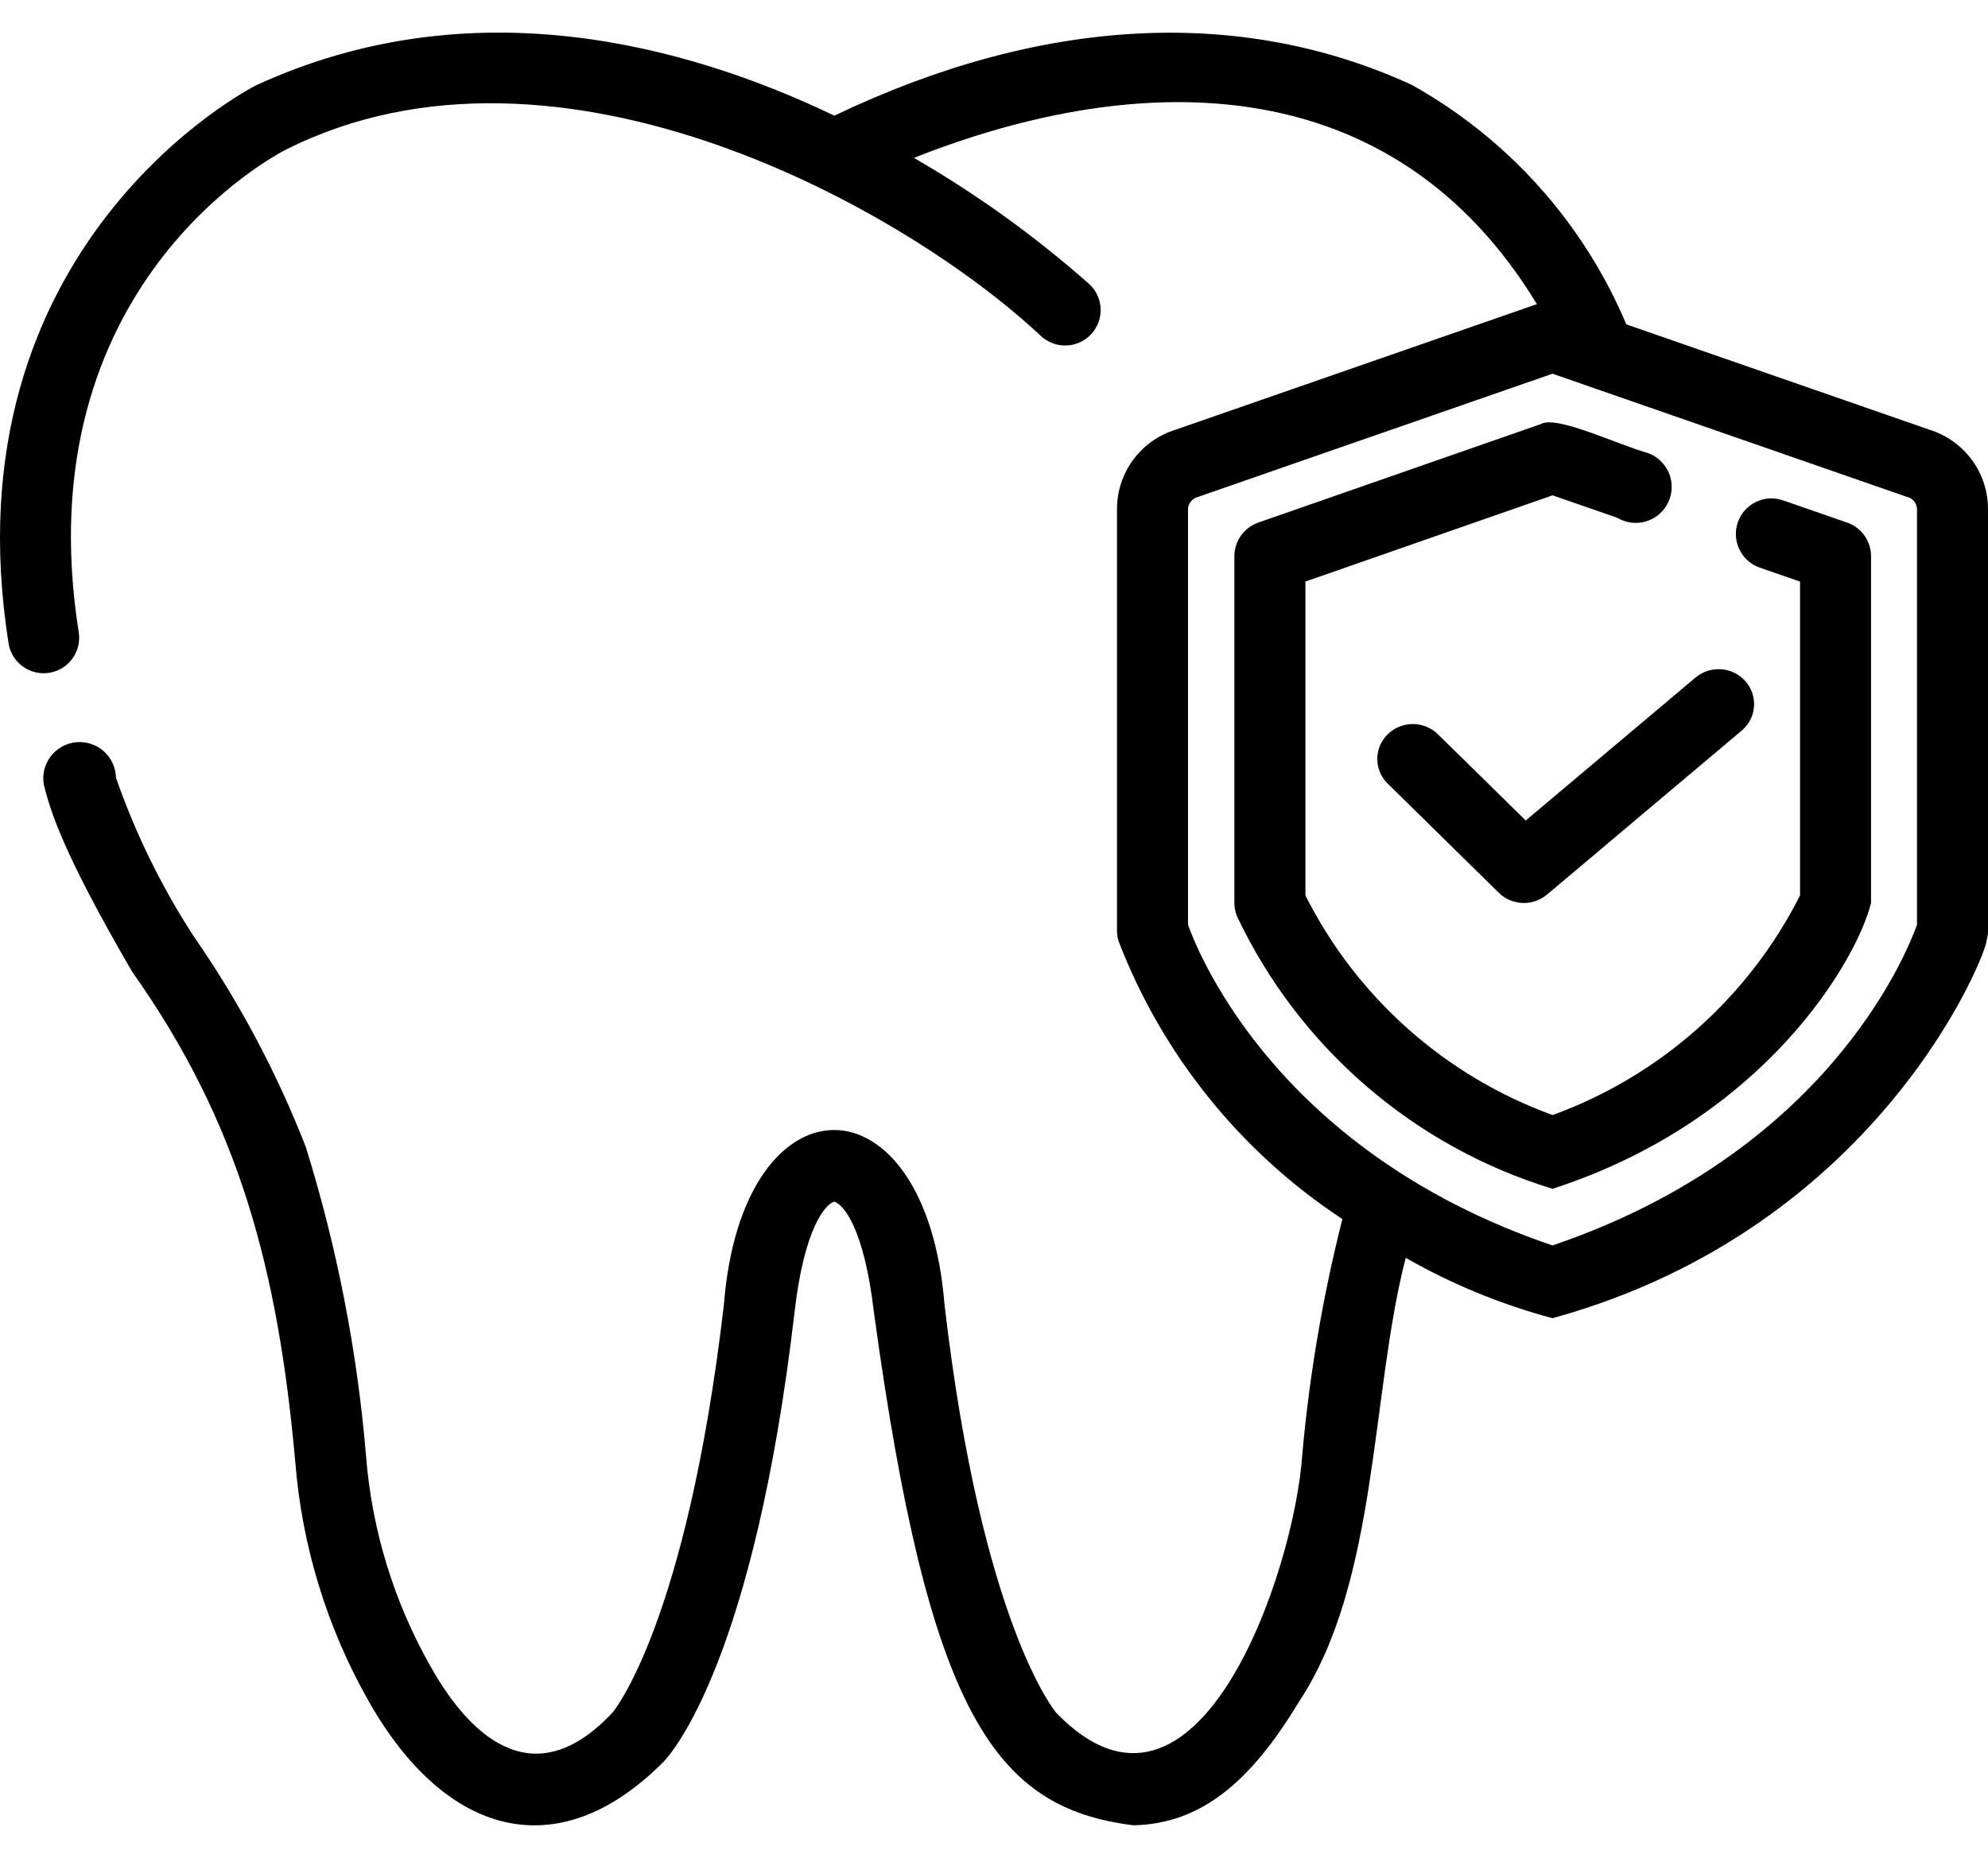<svg width="46" height="43" viewBox="0 0 46 43" fill="none" xmlns="http://www.w3.org/2000/svg">
<path d="M44.654 9.948L37.631 7.507C36.641 5.158 34.893 3.207 32.664 1.963C28.695 0.139 24.086 0.39 19.306 2.677C15.889 1.038 10.913 -0.323 5.923 1.976C5.851 2.011 -1.274 5.637 0.201 14.904C0.238 15.116 0.358 15.305 0.533 15.429C0.709 15.554 0.927 15.605 1.139 15.571C1.352 15.537 1.543 15.422 1.671 15.249C1.799 15.076 1.854 14.86 1.824 14.647C0.543 6.601 6.403 3.569 6.631 3.455C12.93 0.303 20.997 4.868 24.087 7.778C24.247 7.925 24.458 8.004 24.676 7.996C24.893 7.988 25.099 7.895 25.247 7.736C25.395 7.577 25.475 7.367 25.468 7.15C25.46 6.933 25.367 6.728 25.209 6.579C23.956 5.47 22.595 4.49 21.146 3.654C26.4 1.575 32.23 1.551 35.562 7.039L27.207 9.943C26.812 10.064 26.466 10.309 26.221 10.64C25.976 10.973 25.844 11.374 25.846 11.787V21.538C25.846 21.62 25.858 21.702 25.882 21.78C26.893 24.411 28.704 26.661 31.061 28.213C30.608 30.003 30.298 31.825 30.133 33.663C29.955 36.361 27.706 43.011 24.442 39.643C24.425 39.623 22.718 37.611 21.855 30.195C21.425 24.802 17.17 24.807 16.75 30.197C15.884 37.606 14.181 39.622 14.184 39.622C12.441 41.502 10.963 40.35 9.961 38.565C9.11 37.064 8.6 35.394 8.468 33.675C8.264 31.255 7.798 28.865 7.076 26.546C6.402 24.816 5.526 23.171 4.466 21.645C3.728 20.505 3.13 19.28 2.683 17.998C2.681 17.882 2.655 17.768 2.606 17.662C2.557 17.557 2.487 17.463 2.4 17.386C2.313 17.309 2.211 17.25 2.1 17.215C1.99 17.179 1.873 17.167 1.757 17.178C1.641 17.19 1.529 17.226 1.428 17.283C1.327 17.34 1.239 17.418 1.169 17.51C1.099 17.603 1.05 17.71 1.023 17.823C0.997 17.936 0.994 18.053 1.016 18.167C1.156 18.722 1.417 19.673 3.062 22.496C5.539 25.994 6.432 29.383 6.832 33.828C6.986 35.786 7.57 37.686 8.543 39.393C10.305 42.487 12.908 43.245 15.361 40.766C15.572 40.544 17.449 38.37 18.383 30.384C18.608 28.399 19.107 27.864 19.304 27.81C19.514 27.875 19.994 28.411 20.223 30.383C21.49 39.629 22.994 41.849 26.233 42.244C27.788 42.207 28.931 41.25 30.055 39.387C31.896 36.612 31.713 32.249 32.527 29.111C33.594 29.721 34.735 30.19 35.923 30.508C43.59 28.397 46.019 21.909 45.963 21.78C45.988 21.702 46 21.62 46 21.538V11.787C46.001 11.377 45.872 10.978 45.629 10.647C45.387 10.316 45.045 10.071 44.654 9.948ZM44.357 21.403C44.076 22.182 42.206 26.69 35.923 28.824C29.634 26.688 27.767 22.176 27.489 21.403V11.787C27.49 11.72 27.514 11.656 27.556 11.604C27.598 11.552 27.656 11.515 27.721 11.5L35.923 8.649L44.125 11.5C44.19 11.515 44.249 11.551 44.291 11.603C44.333 11.655 44.356 11.72 44.357 11.787V21.403Z" fill="black"/>
<path d="M42.741 12.095L41.246 11.576C41.041 11.508 40.817 11.524 40.623 11.62C40.43 11.716 40.282 11.884 40.211 12.089C40.14 12.293 40.153 12.518 40.246 12.713C40.339 12.909 40.505 13.06 40.708 13.133L41.651 13.46V20.723C40.457 23.086 38.409 24.904 35.925 25.806C33.442 24.905 31.396 23.087 30.206 20.724V13.459L35.924 11.464L37.423 11.983C37.522 12.043 37.633 12.081 37.748 12.096C37.863 12.11 37.98 12.1 38.091 12.066C38.202 12.033 38.305 11.976 38.393 11.9C38.48 11.824 38.551 11.73 38.601 11.625C38.651 11.52 38.678 11.406 38.681 11.29C38.684 11.174 38.662 11.058 38.618 10.95C38.574 10.843 38.507 10.746 38.423 10.666C38.339 10.586 38.24 10.524 38.13 10.485C37.422 10.287 36.013 9.604 35.654 9.814L29.114 12.095C28.953 12.152 28.813 12.257 28.714 12.396C28.615 12.536 28.562 12.702 28.562 12.873V20.898C28.562 21.008 28.584 21.118 28.628 21.219C29.341 22.719 30.358 24.053 31.615 25.137C32.871 26.22 34.339 27.03 35.924 27.513C40.846 25.918 42.97 22.208 43.294 20.898L43.294 12.873C43.294 12.702 43.241 12.535 43.142 12.396C43.043 12.256 42.903 12.151 42.741 12.095Z" fill="black"/>
<path d="M33.261 16.983C33.106 16.836 32.898 16.755 32.683 16.757C32.468 16.759 32.262 16.844 32.11 16.994C31.958 17.143 31.871 17.346 31.869 17.557C31.867 17.769 31.949 17.973 32.099 18.125L34.68 20.662C34.826 20.806 35.023 20.89 35.23 20.898C35.437 20.906 35.639 20.836 35.796 20.704L40.313 16.898C40.474 16.757 40.572 16.56 40.586 16.349C40.601 16.138 40.53 15.929 40.39 15.769C40.25 15.608 40.051 15.508 39.837 15.49C39.622 15.472 39.409 15.537 39.243 15.672L35.304 18.989L33.261 16.983Z" fill="black"/>
</svg>
